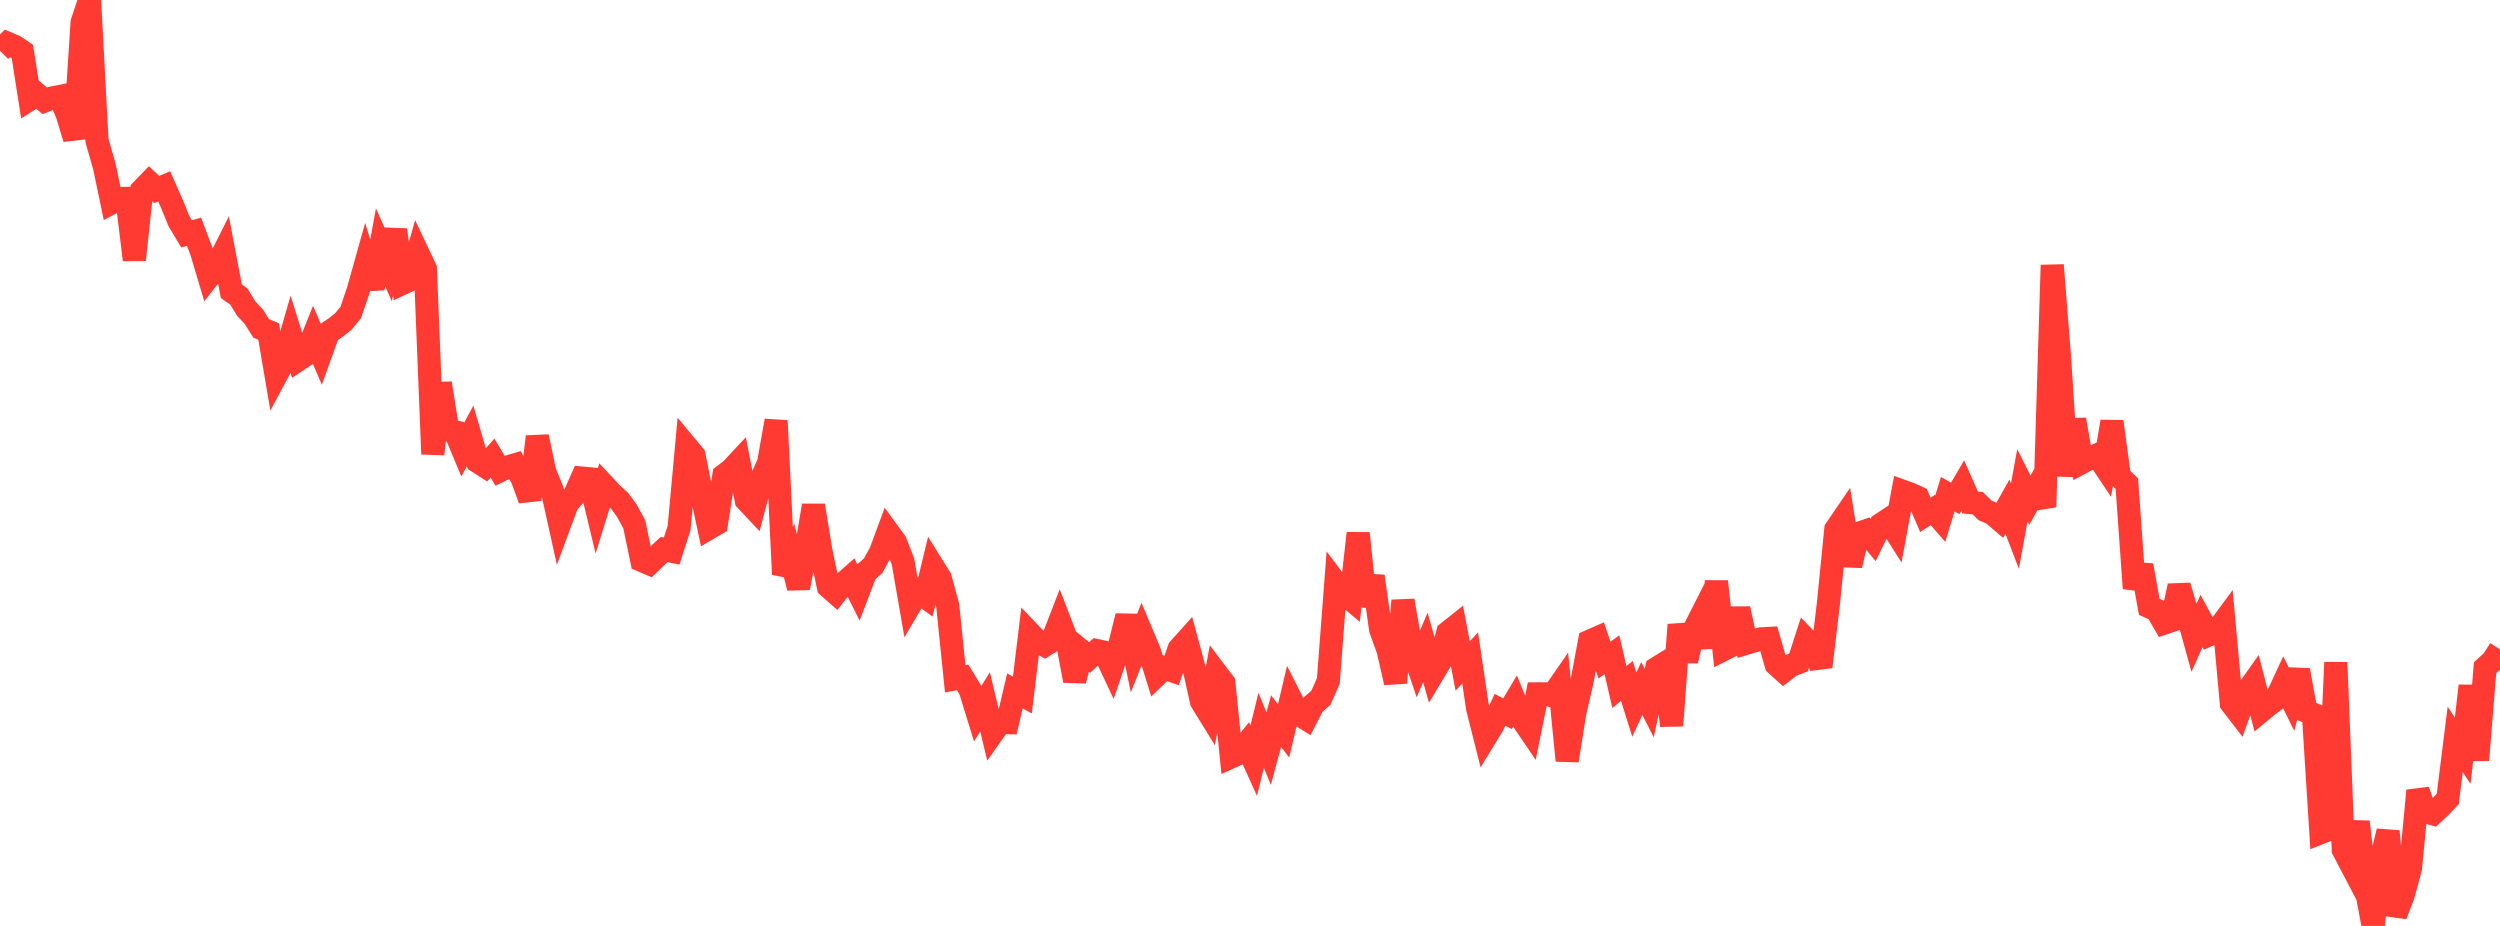 <?xml version="1.0" standalone="no"?>
<!DOCTYPE svg PUBLIC "-//W3C//DTD SVG 1.1//EN" "http://www.w3.org/Graphics/SVG/1.1/DTD/svg11.dtd">

<svg width="135" height="50" viewBox="0 0 135 50" preserveAspectRatio="none" 
  xmlns="http://www.w3.org/2000/svg"
  xmlns:xlink="http://www.w3.org/1999/xlink">


<polyline points="0.0, 2.743 0.403, 2.339 0.806, 2.511 1.209, 2.786 1.612, 5.357 2.015, 5.101 2.418, 5.446 2.821, 5.289 3.224, 5.21 3.627, 6.166 4.03, 7.484 4.433, 1.214 4.836, 0.0 5.239, 7.596 5.642, 9.01 6.045, 10.939 6.448, 10.722 6.851, 10.712 7.254, 14.031 7.657, 10.269 8.06, 9.854 8.463, 10.234 8.866, 10.063 9.269, 10.977 9.672, 11.958 10.075, 12.629 10.478, 12.511 10.881, 13.582 11.284, 14.932 11.687, 14.415 12.09, 13.61 12.493, 15.728 12.896, 16.01 13.299, 16.667 13.701, 17.095 14.104, 17.735 14.507, 17.903 14.91, 20.272 15.313, 19.523 15.716, 18.133 16.119, 19.421 16.522, 19.151 16.925, 18.141 17.328, 19.077 17.731, 17.958 18.134, 17.685 18.537, 17.365 18.94, 16.871 19.343, 15.692 19.746, 14.253 20.149, 15.563 20.552, 13.358 20.955, 14.268 21.358, 12.415 21.761, 15.289 22.164, 15.101 22.567, 13.663 22.97, 14.514 23.373, 24.522 23.776, 20.695 24.179, 23.217 24.582, 23.319 24.985, 24.284 25.388, 23.539 25.791, 24.927 26.194, 25.186 26.597, 24.736 27.0, 25.418 27.403, 25.222 27.806, 25.102 28.209, 25.867 28.612, 26.973 29.015, 23.581 29.418, 25.485 29.821, 26.474 30.224, 28.294 30.627, 27.207 31.03, 26.727 31.433, 25.817 31.836, 25.855 32.239, 27.534 32.642, 26.233 33.045, 26.664 33.448, 27.032 33.851, 27.577 34.254, 28.32 34.657, 30.263 35.06, 30.437 35.463, 30.048 35.866, 29.672 36.269, 29.761 36.672, 28.509 37.075, 24.115 37.478, 24.599 37.881, 26.62 38.284, 28.522 38.687, 28.286 39.09, 25.674 39.493, 25.362 39.896, 24.931 40.299, 27.01 40.701, 27.437 41.104, 25.905 41.507, 24.983 41.91, 22.718 42.313, 31.017 42.716, 30.149 43.119, 31.743 43.522, 29.688 43.925, 27.297 44.328, 29.748 44.731, 31.678 45.134, 32.033 45.537, 31.515 45.94, 31.158 46.343, 31.964 46.746, 30.91 47.149, 30.55 47.552, 29.818 47.955, 28.727 48.358, 29.28 48.761, 30.317 49.164, 32.638 49.567, 31.956 49.97, 32.245 50.373, 30.581 50.776, 31.23 51.179, 32.713 51.582, 36.655 51.985, 36.582 52.388, 37.242 52.791, 38.547 53.194, 37.899 53.597, 39.587 54.0, 39.016 54.403, 39.023 54.806, 37.31 55.209, 37.533 55.612, 34.194 56.015, 34.616 56.418, 34.844 56.821, 34.595 57.224, 33.553 57.627, 34.599 58.03, 36.759 58.433, 35.178 58.836, 35.507 59.239, 35.134 59.642, 35.22 60.045, 36.079 60.448, 34.893 60.851, 33.267 61.254, 35.22 61.657, 34.203 62.06, 35.162 62.463, 36.456 62.866, 36.065 63.269, 36.207 63.672, 35.037 64.075, 34.588 64.478, 36.076 64.881, 37.879 65.284, 38.533 65.687, 36.353 66.09, 36.886 66.493, 40.867 66.896, 40.684 67.299, 40.182 67.701, 41.072 68.104, 39.433 68.507, 40.429 68.91, 38.938 69.313, 39.472 69.716, 37.765 70.119, 38.561 70.522, 38.811 70.925, 38.03 71.328, 37.685 71.731, 36.765 72.134, 31.479 72.537, 32.016 72.94, 32.354 73.343, 28.798 73.746, 32.716 74.149, 31.118 74.552, 33.983 74.955, 35.1 75.358, 36.862 75.761, 32.435 76.164, 34.72 76.567, 35.905 76.97, 34.958 77.373, 36.386 77.776, 35.713 78.179, 34.162 78.582, 33.841 78.985, 35.965 79.388, 35.529 79.791, 38.246 80.194, 39.844 80.597, 39.185 81.0, 38.328 81.403, 38.541 81.806, 37.869 82.209, 38.863 82.612, 39.456 83.015, 37.469 83.418, 37.466 83.821, 37.573 84.224, 36.993 84.627, 41.071 85.03, 38.545 85.433, 36.773 85.836, 34.627 86.239, 34.451 86.642, 35.643 87.045, 35.357 87.448, 37.103 87.851, 36.767 88.254, 38.052 88.657, 37.178 89.06, 37.967 89.463, 36.084 89.866, 35.836 90.269, 39.183 90.672, 33.735 91.075, 35.681 91.478, 34.008 91.881, 33.216 92.284, 34.945 92.687, 31.399 93.09, 35.066 93.493, 34.864 93.896, 32.871 94.299, 34.734 94.701, 34.613 95.104, 34.498 95.507, 34.475 95.91, 35.874 96.313, 36.24 96.716, 35.929 97.119, 35.777 97.522, 34.531 97.925, 34.949 98.328, 36.009 98.731, 32.622 99.134, 28.585 99.537, 27.994 99.94, 30.535 100.343, 28.81 100.746, 28.671 101.149, 29.158 101.552, 28.329 101.955, 28.062 102.358, 28.698 102.761, 26.537 103.164, 26.682 103.567, 26.867 103.97, 27.802 104.373, 27.54 104.776, 28.003 105.179, 26.685 105.582, 26.916 105.985, 26.227 106.388, 27.136 106.791, 27.169 107.194, 27.561 107.597, 27.732 108.0, 28.079 108.403, 27.361 108.806, 28.413 109.209, 26.206 109.612, 27.013 110.015, 26.298 110.418, 27.376 110.821, 14.316 111.224, 19.416 111.627, 25.693 112.03, 22.659 112.433, 24.968 112.836, 24.753 113.239, 24.571 113.642, 25.174 114.045, 22.765 114.448, 25.736 114.851, 26.117 115.254, 31.772 115.657, 30.53 116.06, 32.769 116.463, 32.951 116.866, 33.645 117.269, 33.509 117.672, 31.64 118.075, 32.984 118.478, 34.439 118.881, 33.534 119.284, 34.281 119.687, 34.099 120.09, 33.554 120.493, 37.979 120.896, 38.504 121.299, 37.397 121.701, 36.83 122.104, 38.393 122.507, 38.061 122.91, 37.758 123.313, 36.888 123.716, 37.704 124.119, 36.191 124.522, 38.398 124.925, 38.57 125.328, 44.958 125.731, 44.799 126.134, 35.772 126.537, 45.887 126.94, 46.657 127.343, 44.381 127.746, 47.847 128.149, 50.0 128.552, 46.541 128.955, 44.887 129.358, 49.415 129.761, 48.371 130.164, 46.901 130.567, 42.694 130.97, 43.835 131.373, 43.946 131.776, 43.571 132.179, 43.145 132.582, 39.925 132.985, 40.542 133.388, 37.036 133.791, 41.044 134.194, 36.057 134.597, 35.693 135.0, 35.066" fill="none" stroke="#ff3a33" stroke-width="1.25"/>

</svg>